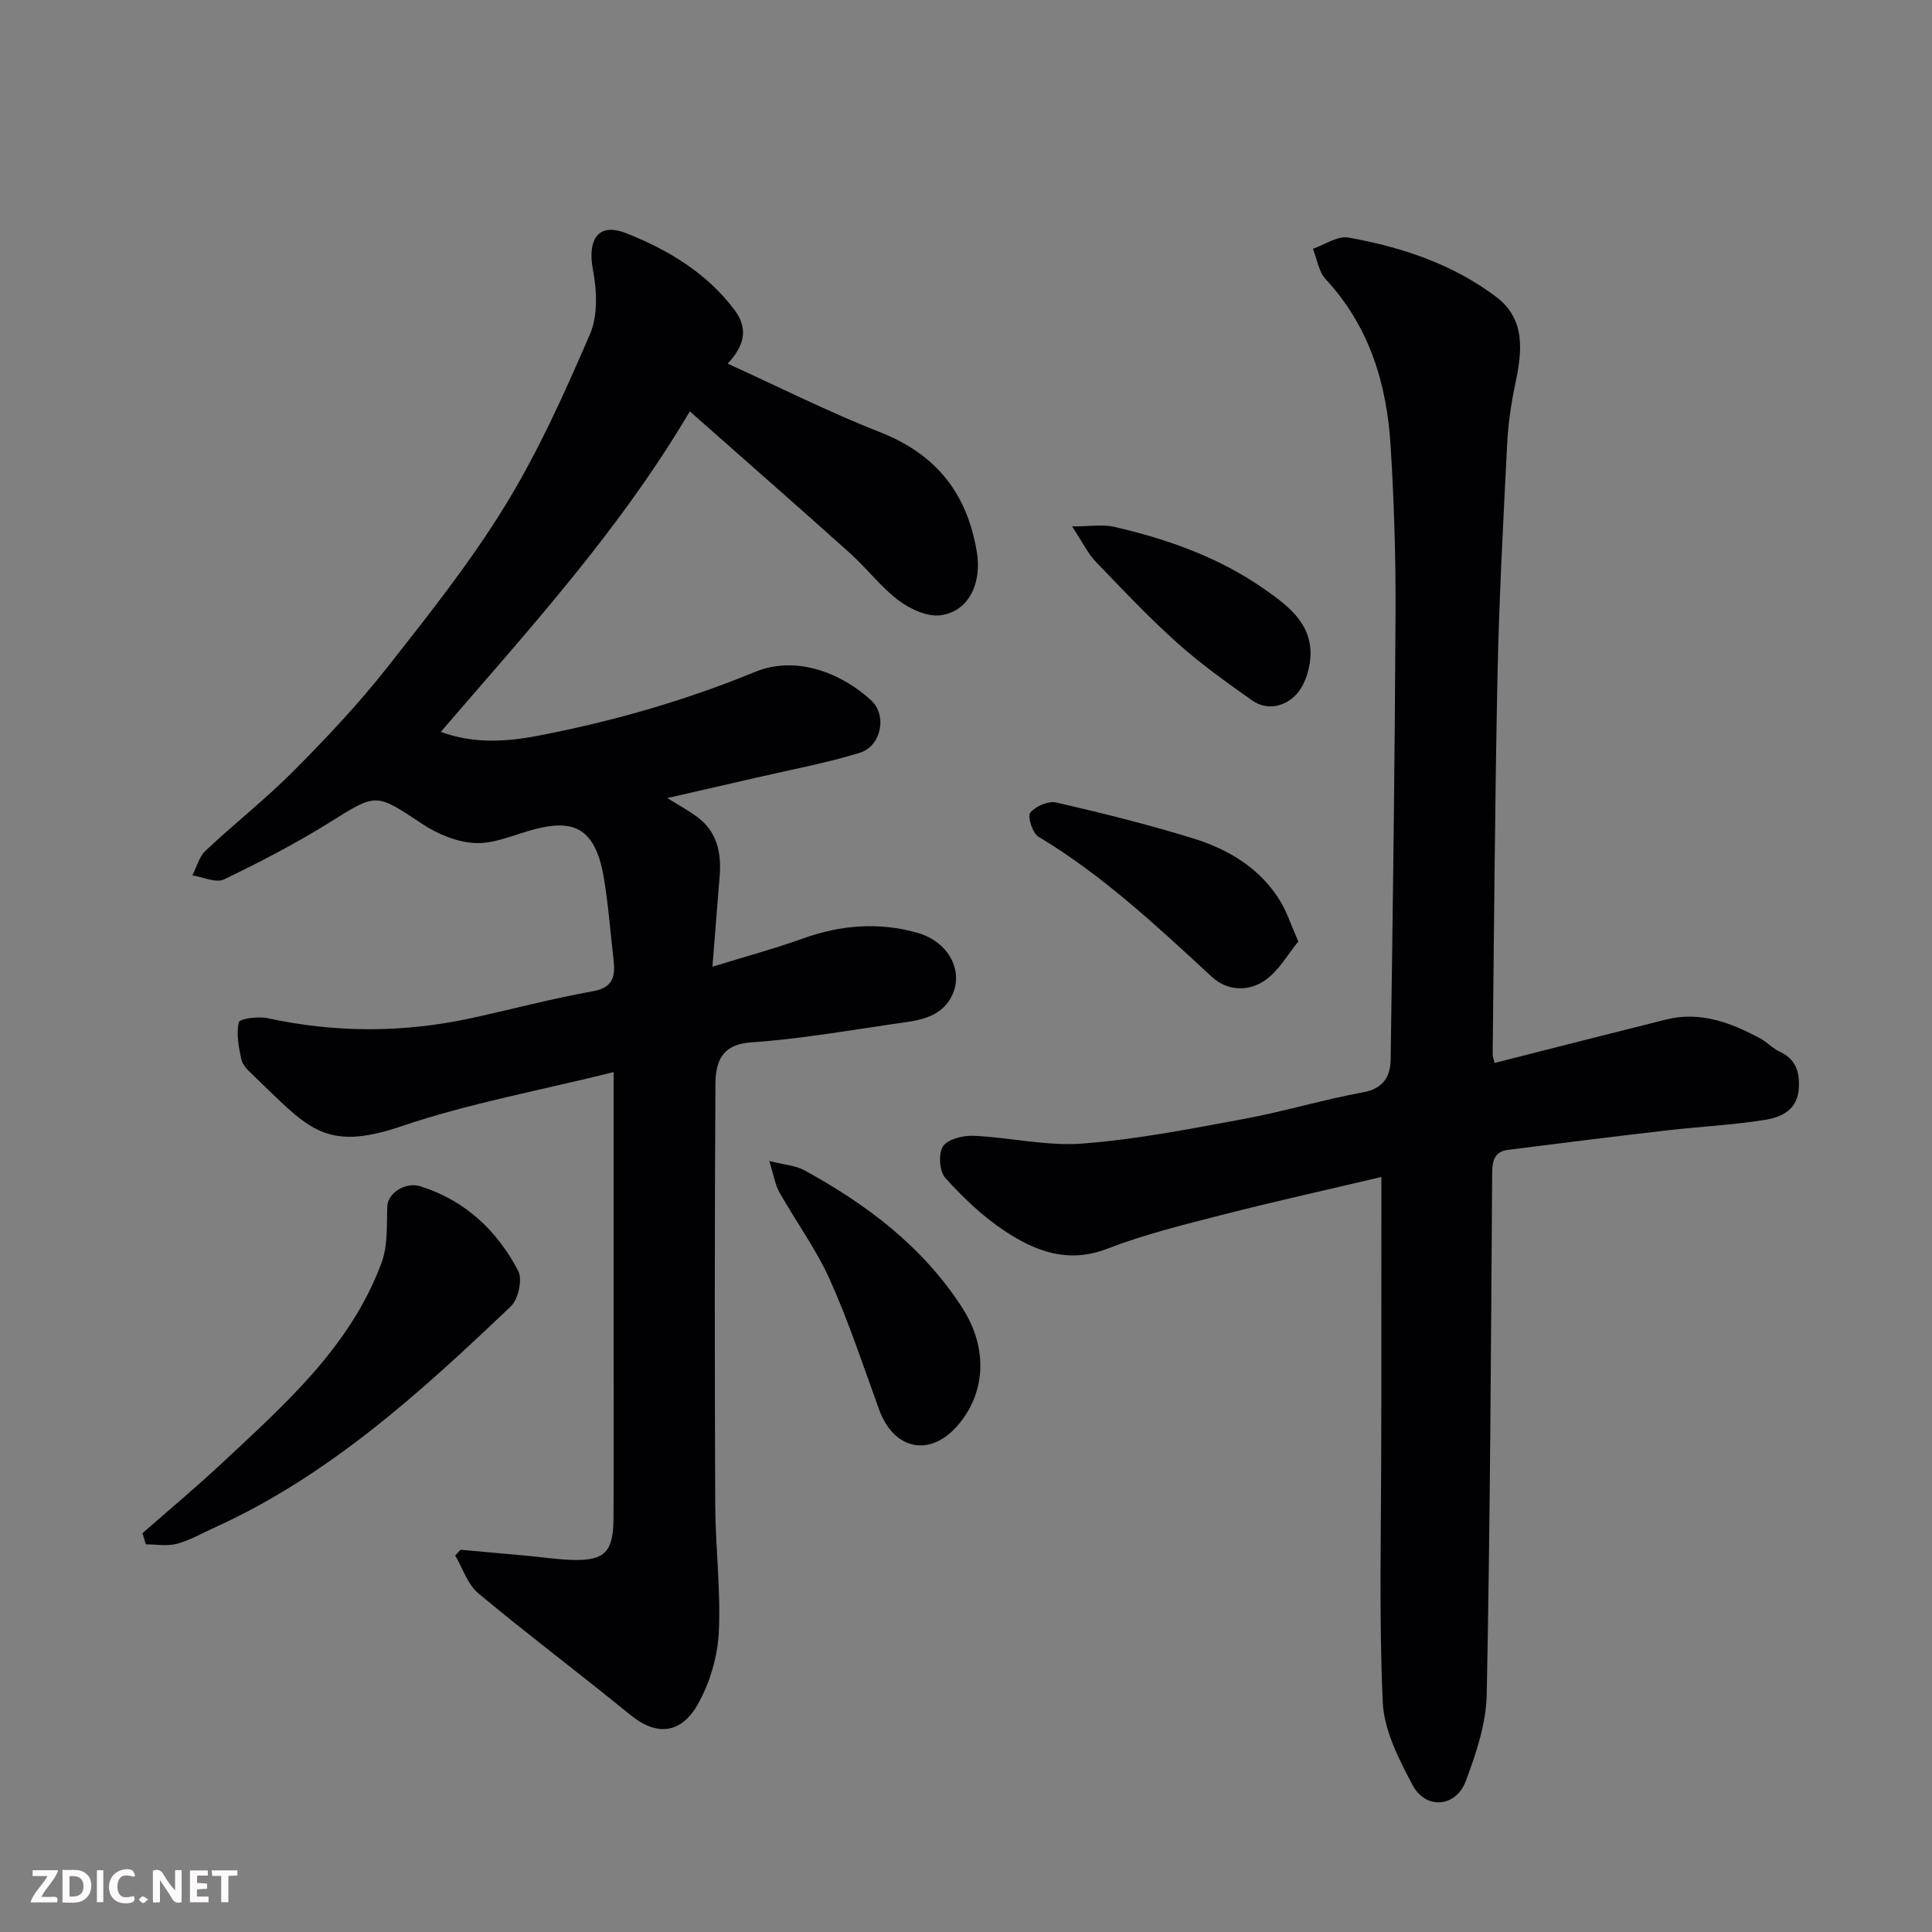 <svg enable-background="new 0 0 400 400" viewBox="0 0 400 400" xmlns="http://www.w3.org/2000/svg"><rect x="0" y="0" width="400" height="400" fill="#808080" stroke="none"/><path d="m150.65 75.29c10.77 4.89 20.97 10.04 31.55 14.19 11.65 4.58 18.04 12.64 20.05 24.86 1.02 6.21-1.51 12.21-7.48 13.04-2.74.38-6.31-1.26-8.7-3.05-3.69-2.77-6.56-6.62-10.02-9.74-10.89-9.77-21.9-19.4-33.23-29.42-14.64 24.77-33.26 45.08-51.56 66.35 6.63 2.45 13.31 2.1 19.74.88 15.53-2.95 30.68-7.27 45.36-13.3 8.68-3.56 18.14.47 23.99 5.89 3.39 3.14 2.11 9.5-2.35 10.87-6.97 2.14-14.19 3.47-21.31 5.13-6.01 1.39-12.03 2.75-18.53 4.24 2.31 1.44 4.3 2.52 6.11 3.85 4.17 3.05 5.12 7.42 4.73 12.28-.48 5.91-.95 11.83-1.5 18.79 6.86-2.12 12.89-3.74 18.75-5.85 7.83-2.81 15.77-3.43 23.7-1.17 6.59 1.88 9.75 8.12 6.99 13.31-2.42 4.54-7.31 4.89-11.75 5.53-9.87 1.43-19.74 3.17-29.67 3.84-6.3.43-7.38 4.28-7.4 8.77-.17 29-.16 58-.04 87 .04 8.79 1.17 17.61.74 26.36-.25 5-1.81 10.35-4.24 14.73-3.41 6.18-8.45 6.98-14.09 2.37-10.4-8.5-21.15-16.57-31.46-25.16-2.22-1.85-3.22-5.18-4.78-7.82.36-.4.72-.8 1.09-1.2 4.55.41 9.1.81 13.65 1.23 3.27.3 6.53.82 9.8.88 6.45.13 8.19-1.72 8.23-8.64.06-12.17.02-24.33.02-36.5 0-18.33 0-36.65 0-55.86-14.95 3.73-29.85 6.43-44.03 11.24-16.11 5.46-19.43.03-30.81-10.8-.93-.88-2.01-1.98-2.25-3.14-.53-2.51-1.06-5.24-.5-7.62.18-.75 3.99-1.27 5.92-.85 14.05 3.05 28.07 3.05 42.09.02 8.42-1.82 16.77-4.07 25.24-5.58 4.39-.78 4.71-3.24 4.32-6.63-.66-5.69-1.07-11.43-2.04-17.07-1.79-10.44-6.56-11.84-14.17-9.89-4.1 1.05-8.22 3.03-12.27 2.9-3.77-.12-7.9-1.83-11.13-3.97-9.69-6.43-9.39-6.41-19.15-.32-7.02 4.38-14.42 8.22-21.88 11.81-1.67.8-4.34-.5-6.55-.83.89-1.73 1.4-3.86 2.74-5.12 6.01-5.65 12.53-10.77 18.33-16.61 6.74-6.79 13.35-13.8 19.26-21.31 8.59-10.9 17.28-21.86 24.51-33.66 6.85-11.18 12.28-23.31 17.49-35.39 1.65-3.83 1.42-8.98.61-13.26-1.19-6.27 1.04-9.89 6.81-7.63 8.65 3.4 16.72 8.2 22.53 15.96 3.01 4.05 1.81 7.57-1.46 11.07z" fill="#010103"/><path d="m286 243.68c-10.79 2.55-21.9 5.01-32.92 7.83-8.03 2.05-16.14 4.06-23.85 7.03-8.12 3.13-14.89.51-21.23-3.69-4.55-3.01-8.62-6.92-12.29-10.98-1.22-1.35-1.47-5.07-.47-6.54 1.03-1.51 4.17-2.27 6.34-2.18 7.54.34 15.13 2.18 22.56 1.61 11.19-.86 22.31-3.04 33.38-5.09 8.31-1.54 16.44-4.01 24.75-5.53 4.24-.78 5.6-3.39 5.65-6.8.45-30.76.86-61.52 1.01-92.28.06-11.6-.3-23.22-1.02-34.79-.79-12.82-4.39-24.69-13.43-34.45-1.46-1.57-1.8-4.18-2.66-6.31 2.46-.84 5.11-2.73 7.35-2.33 10.96 1.96 21.51 5.46 30.53 12.23 6.35 4.77 5.4 11.55 3.97 18.34-.84 3.99-1.43 8.08-1.63 12.16-.79 15.86-1.66 31.72-1.99 47.6-.55 26.26-.71 52.52-1.01 78.79-.01.47.21.94.4 1.77 11.88-3.01 23.68-6.04 35.5-8.99 7.07-1.76 13.38.64 19.46 3.89 1.43.77 2.59 2.09 4.05 2.76 3.27 1.51 4.13 4 3.99 7.39-.2 4.65-3.55 6.18-7.05 6.74-6.63 1.07-13.37 1.38-20.05 2.15-11.06 1.28-22.11 2.65-33.15 4.06-2.55.33-3.23 1.99-3.25 4.54-.25 36.09-.42 72.19-1.13 108.28-.12 5.99-2.2 12.13-4.33 17.84-2.04 5.48-8.28 6-11.02.85-2.85-5.36-5.92-11.36-6.18-17.2-.8-17.99-.31-36.04-.31-54.06 0-3.17.02-6.33.02-9.5.01-14.73.01-29.48.01-45.14z" fill="#010103"/><path d="m29.5 317.43c5.47-4.8 11.07-9.47 16.38-14.43 13.07-12.22 26.65-24.14 33.11-41.54 1.33-3.58 1.05-7.82 1.2-11.76.1-2.6 3.67-5.09 6.88-4.08 9.23 2.91 15.85 9.15 20.22 17.51.92 1.76.02 5.87-1.53 7.34-18.65 17.76-37.67 35.11-61.54 45.89-2.52 1.14-4.96 2.57-7.6 3.27-2.01.53-4.27.11-6.42.11-.23-.79-.47-1.55-.7-2.31z" fill="#010103"/><path d="m159.27 240.36c3.32.85 5.5.97 7.22 1.91 12.95 7.08 24.53 15.8 32.69 28.42 5.68 8.78 4.66 18.07-.95 24.49-5.79 6.63-13.21 4.93-16.22-3.34-3.27-9-6.27-18.14-10.18-26.86-2.85-6.35-7.06-12.09-10.5-18.19-.86-1.55-1.13-3.45-2.06-6.43z" fill="#010103"/><path d="m268.8 194.93c-2.08 2.54-3.91 5.85-6.67 7.88-3.48 2.55-7.97 2.44-11.22-.56-11.35-10.47-22.58-21.02-35.93-29.03-1.22-.73-2.29-4.2-1.67-4.97 1.08-1.34 3.75-2.47 5.38-2.1 9.48 2.18 18.93 4.53 28.23 7.4 7.45 2.29 14.08 6.23 18.25 13.2 1.31 2.21 2.11 4.71 3.63 8.18z" fill="#010103"/><path d="m221.96 108.99c3.75 0 6.32-.46 8.67.08 11.13 2.54 21.81 6.35 31.23 12.96 4.56 3.2 9.35 6.75 9.47 12.97.06 2.9-.95 6.47-2.79 8.6-2.19 2.52-6 3.74-9.31 1.41-5.32-3.76-10.66-7.57-15.49-11.9-5.93-5.31-11.41-11.13-16.94-16.88-1.54-1.62-2.54-3.75-4.84-7.24z" fill="#010103"/><g fill="#fcfafa"><path d="m37.59 393.81c-.92.31-1.52.05-2-.78-.7-1.2-1.52-2.34-2.47-3.78v4.59c-.55.03-.95.05-1.41.07-.03-.37-.06-.64-.06-.91 0-1.91 0-3.81 0-5.7 1.13-.41 1.77-.03 2.29.91.62 1.11 1.38 2.14 2.31 3.19v-4.2h1.35v6.61z"/><path d="m12.94 393.88v-6.75c1.9.19 3.93-.54 5.37 1.29.8 1.01.78 2.88.03 3.97-1.37 1.97-3.4 1.51-5.4 1.49m1.45-1.22c2.04.12 2.92-.58 2.89-2.21-.03-1.51-.98-2.19-2.89-2z"/><path d="m11.81 393.87h-5.49c.68-2.18 2.47-3.48 3.51-5.45h-3.08v-1.21h5.29c-.71 2.13-2.44 3.48-3.47 5.51.86 0 1.63.04 2.39-.01.79-.05 1.14.21.85 1.16"/><path d="m39.33 393.86v-6.61h3.7v1.07h-2.22v1.52c.68.04 1.34.09 2.07.13v1.07c-.72.05-1.38.09-2.1.14v1.48h2.4v1.19h-3.84z"/><path d="m27.71 388.56c-1.15-.3-2.46-.61-3.1.64-.37.73-.41 1.93-.06 2.67.63 1.35 1.99.93 3.17.68.35.94-.01 1.32-.93 1.46-1.62.25-3.05-.27-3.76-1.48-.73-1.24-.6-3.03.31-4.17.88-1.11 2.71-1.7 4-1.16.32.13.44.74.65 1.12-.1.08-.19.16-.28.24"/><path d="m49.15 387.24v1.07c-.59.02-1.17.05-1.87.08v5.44h-1.48v-5.44h-1.85c-.05-.4-.08-.73-.13-1.15z"/><path d="m20.06 387.21h1.33v6.62h-1.33z"/><path d="m30.68 393.25c-.49.38-.8.79-1.05.76-.32-.05-.6-.45-.9-.7.26-.24.51-.64.8-.67.29-.04.62.3 1.15.61"/></g></svg>